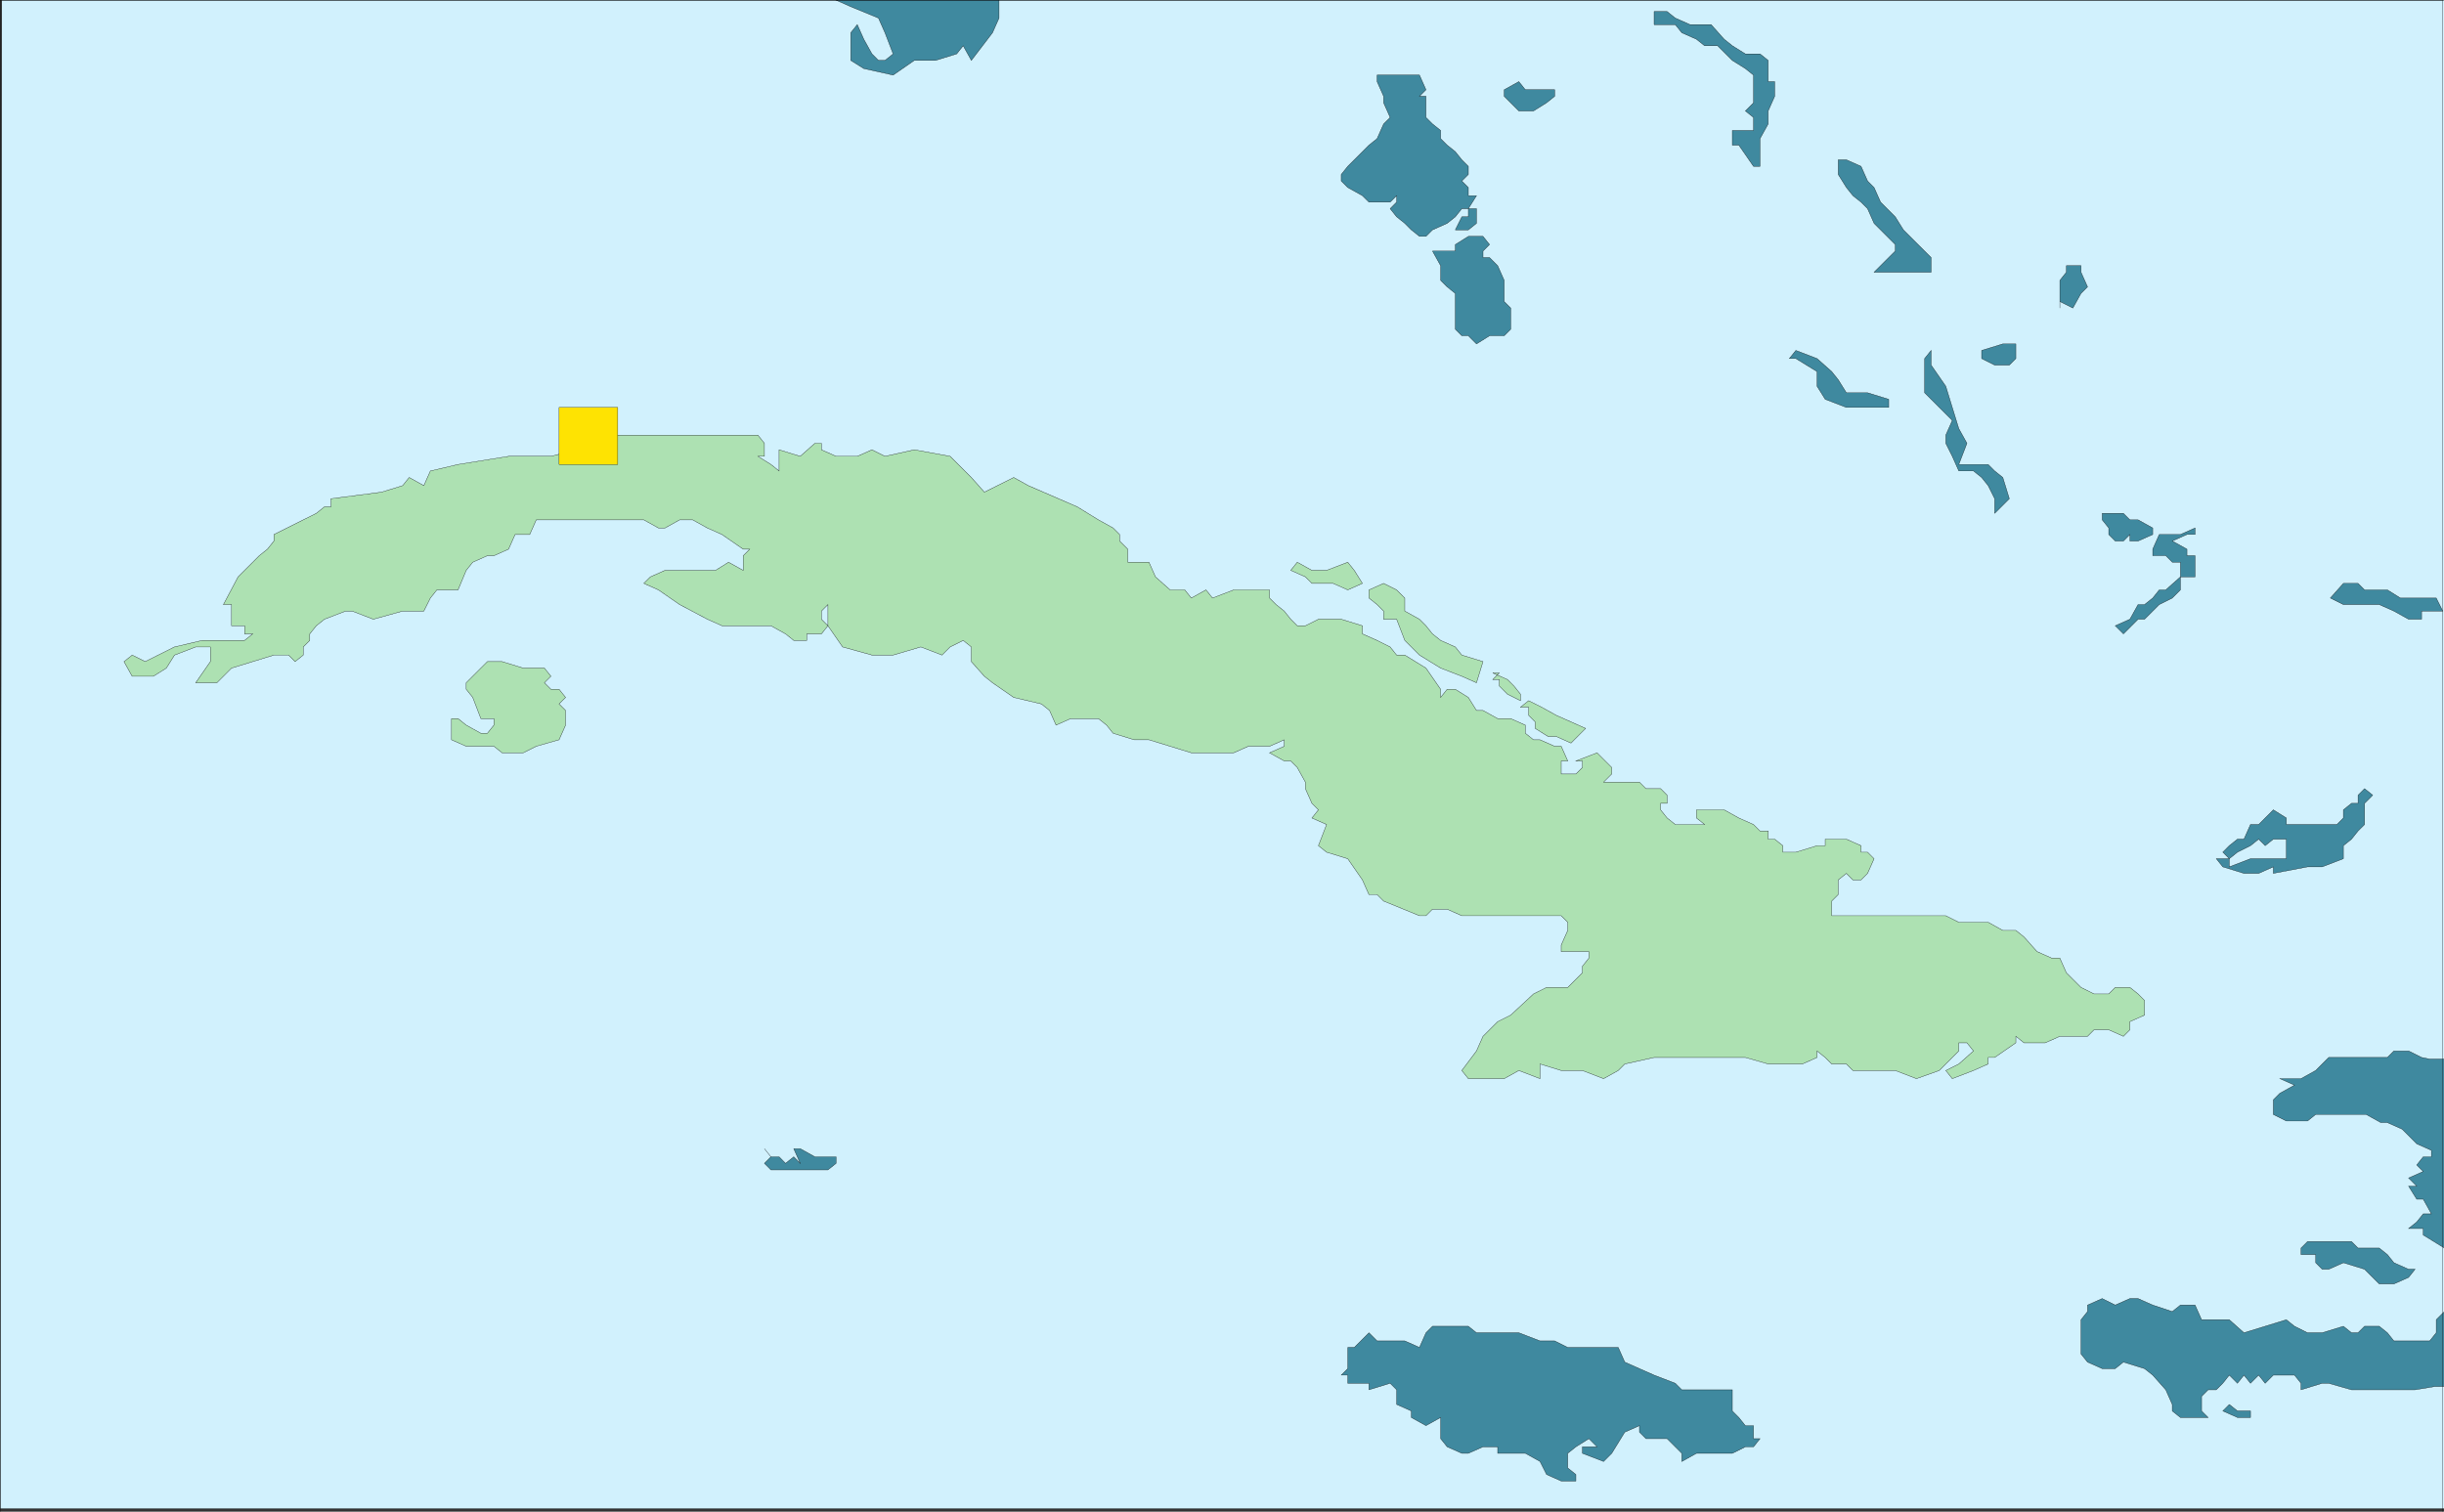<svg xmlns="http://www.w3.org/2000/svg" width="359.964" height="222.702"><rect width="100%" height="100%" fill="#333333" stroke="none"/><defs><clipPath id="a"><path d="M126 284.5h360v223H126Zm0 0"/></clipPath><clipPath id="b"><path d="M249 284.5h25V296h-25zm0 0"/></clipPath><clipPath id="c"><path d="M248 284.5h26V297h-26zm0 0"/></clipPath><clipPath id="d"><path d="M468 370h18v7h-18zm0 0"/></clipPath><clipPath id="e"><path d="M460 439h26v30h-26zm0 0"/></clipPath><clipPath id="f"><path d="M460 438h26v32h-26zm0 0"/></clipPath><clipPath id="g"><path d="M432 476h54v18h-54zm0 0"/></clipPath><clipPath id="h"><path d="M431 475h55v20h-55zm0 0"/></clipPath><clipPath id="i"><path d="M126 284.5h360v223H126Zm0 0"/></clipPath></defs><g clip-path="url(#a)" transform="translate(-126.036 -284.798)"><path fill="#d1f1fd" stroke="#000" stroke-miterlimit="10" stroke-width=".045" d="m126.059 507.059.242-222.239h359.758v222.24h-360"/></g><path fill="#3f899f" stroke="#000" stroke-miterlimit="10" stroke-width=".045" d="M198.503 198.503h.96l2.161-2.16 1.2 1.199h4.081l2.16.961.957-2.16.961-.961h5.282l1.199.96h6.238l3.121 1.2h2.16l1.922.961h7.438l.96 2.16 2.16.961 2.161.957 3.121 1.2.957.96h7.442v3.121l.96.961.961 1.2h1.2v1.917h.96l-.96 1.204h-1.2l-1.921.957h-5.282l-2.16 1.203V214.1l-2.16-2.16h-3.117l-.961-.958v-.96l-2.16.96-1.918 3.118-1.203 1.203-3.118-1.203v-.957h2.16l-1.202-1.204-1.918 1.204-1.2.957v2.16l1.2.96v.962h-2.16l-2.16-.961-.962-1.918-2.16-1.203h-4.078v-.957h-2.16l-2.16.957h-.961l-2.16-.957-.961-1.204v-3.117l-2.16 1.2-2.16-1.2v-.96l-2.16-.962v-2.16l-.958-.96-3.12.96v-.96h-3.122v-1.2h-.961l.961-.957v-3.121m129.84 8.399 1.199.961h1.922v.961h-1.922l-2.156-.96.957-.962M113.542 170.42h1.203l.957.962 1.203-.961.957.96-.957-2.16h.957l2.16 1.2h3.122v.96l-1.2.962h-8.402l-.957-.961.957-.961-.957-1.2.957 1.2m95.523-135.598-1.203-.96-.957-.962-1.203-.96-.957-1.2.957-.96v-.958l-.957.957h-3.12l-.962-.957-2.16-1.199-.961-.96v-.962l.961-1.199 3.121-3.121 1.2-.961.96-2.16.961-.957-.96-2.16v-.961l-.962-2.16v-.961h6.242l.958 2.16-.958.96h.958v3.122l.96.957 1.2.96v1.2l.96.96 1.2.962.96 1.199.962.961v1.2l-.961.96.96.961v1.2h1.2l-1.2 1.917h-.96l-.961 1.2-1.2.96-2.16.961-.96.961h-.958m1.918 2.16h3.36v-.96l1.922-1.2h2.16l.96 1.2-.96.96v.957h.96l1.2 1.204.957 2.16v3.117l.961.96v3.122l-.961.96h-2.156l-1.922 1.2-1.2-1.2h-.96l-.961-.96v-5.281l-1.2-.961-.96-.957v-2.16l-1.2-2.16m3.36-3.122h1.922l1.199-.96v-2.16h-1.2v1.198h-.96l-.961 1.922"/><g clip-path="url(#b)" transform="translate(-126.036 -284.798)"><path fill="#3f899f" d="M273.18 284.82v2.64l-.961 2.161-3.117 4.078-1.204-2.16-.957 1.2-3.12.96h-3.122l-3.12 2.16-4.317-.96-1.922-1.2v-4.078l.96-1.2.962 2.157 1.199 2.16.96.961h.958l1.2-.96-1.2-3.118-.957-2.16-4.082-1.68-2.16-.96h24"/></g><g clip-path="url(#c)" transform="translate(-126.036 -284.798)"><path fill="none" stroke="#000" stroke-miterlimit="10" stroke-width=".045" d="M273.18 284.82v2.64l-.961 2.161-3.117 4.078-1.204-2.16-.957 1.2-3.12.96h-3.122l-3.12 2.16-4.317-.96-1.922-1.2v-4.078l.96-1.2.962 2.157 1.199 2.16.96.961h.958l1.2-.96-1.2-3.118-.957-2.16-4.082-1.68-2.16-.96h24"/></g><path fill="#3f899f" stroke="#000" stroke-miterlimit="10" stroke-width=".045" d="m264.503 51.624 3.121 1.2 2.16 1.917.961 1.2 1.2 1.921h3.12l3.118.961v1.2h-6.239l-3.12-1.2-1.2-1.922v-2.16l-3.121-1.918h-.961l.961-1.199m18.961 1.199v5.04l4.078 4.077-.957 2.16v1.204l.957 1.918.961 2.16h2.16l1.2.96.96 1.2.961 1.922v2.16l2.16-2.16-.96-3.121-1.2-.961-.96-.961h-4.321l1.2-3.117-1.2-2.16-.961-3.122-.957-3.12-2.16-3.122v-2.156l-.961 1.2m26.16 23.757.961 1.2v.96l.957.961h1.203l.957-.96v.96h1.203l2.16-.96v-.962l-2.16-1.199h-1.203l-.957-.957h-3.12v.957M243.624 3.624h3.121l.957 1.2 2.16.956 1.203.961h1.918l2.16 2.16 1.922 1.2 1.2.96v4.083l-1.2 1.199 1.2.96v1.919h-3.121v2.16h.96l2.16 3.121h.962v-4.082l1.199-2.16v-1.918l.96-2.16v-2.16h-.96V8.9l-1.2-.96h-2.16l-1.921-1.2-1.2-.96-1.921-2.157h-3.118l-2.16-.96-1.203-.962h-1.918v1.922m27.121 22.079 1.2 1.922.96 1.2 1.2.956.96.961.958 2.16 3.12 3.121v.961l-.96.957-2.16 2.16h8.402v-2.16l-.961-.957-3.121-3.12-1.2-1.923-2.16-2.16-.96-2.156-.958-.96-.96-2.161-2.16-.961h-1.2v2.16m32.641 19.68v-4.078l.957-1.203v-.957h2.16v.957l.96 2.16-.96.96-1.2 2.16-1.917-.96v.96m-11.524 7.442 1.922.957h2.16l.961-.957v-2.16h-1.922l-3.12.961v1.2m26.159 25.917-.957 2.16v.961h1.918l.961.961h1.2v2.16l-2.16 1.918h-.961l-.958 1.2-1.203.96h-.957l-1.203 2.16-2.16.962 1.203 1.199 2.16-2.16h.957l1.203-1.2.958-.96 1.921-.961 1.2-1.2v-1.918h2.16v-3.12h-1.2V80.9l-2.16-1.199 2.16-.96h1.2v-.962l-2.16.961h-3.121"/><path fill="#3f899f" d="M345.144 85.94h2.16l.96.961h3.36l1.918 1.2h5.281l.961 1.921h-3.12v1.2h-1.919l-2.16-1.2-2.16-.96h-5.281l-1.918-.961 1.918-2.16"/><g clip-path="url(#d)" transform="translate(-126.036 -284.798)"><path fill="none" stroke="#000" stroke-miterlimit="10" stroke-width=".045" d="M471.18 370.738h2.16l.96.961h3.36l1.918 1.2h5.281l.961 1.921h-3.12v1.2h-1.919l-2.16-1.2-2.16-.96h-5.281l-1.918-.962 1.918-2.16"/></g><path fill="#3f899f" stroke="#000" stroke-miterlimit="10" stroke-width=".045" d="m221.542 13.222 2.16-1.2.961 1.2h4.32v.96l-1.199.962-1.922 1.199h-2.16l-2.16-2.16v-.961m124.801 169.679.96.961h3.122l1.2.961.96 1.2 2.16.96h.957l-.957 1.2-2.16.96h-2.16l-2.16-2.16-3.121-.96-2.16.96h-.961l-.958-.96v-1.2h-2.16v-.96l.957-.962h6.48"/><g clip-path="url(#e)" transform="translate(-126.036 -284.798)"><path fill="#3f899f" d="m486.059 468.66-3.118-1.922v-.957h-2.16l1.2-.96.96-1.2h1.2l-1.2-2.16h-.96l-1.2-1.922h1.2l-1.2-1.2 2.16-.96-.96-.957.96-1.203h1.2v-.957l-2.16-.961-2.16-2.16-2.16-.961h-.962l-2.16-1.2h-7.437l-1.204.961h-3.117l-1.922-.96v-2.16l.961-.962 2.16-1.199-2.16-.96h3.121l2.16-1.2 1.919-1.922h8.64l.961-.957h2.16l1.918.957 1.2.242h2.16v27.84"/></g><g clip-path="url(#f)" transform="translate(-126.036 -284.798)"><path fill="none" stroke="#000" stroke-miterlimit="10" stroke-width=".045" d="m486.059 468.66-3.118-1.922v-.957h-2.16l1.2-.96.96-1.2h1.2l-1.2-2.16h-.96l-1.2-1.922h1.2l-1.2-1.2 2.16-.96-.96-.957.96-1.203h1.2v-.957l-2.16-.961-2.16-2.16-2.16-.961h-.962l-2.16-1.2h-7.437l-1.204.961h-3.117l-1.922-.96v-2.16l.961-.962 2.16-1.199-2.16-.96h3.121l2.16-1.2 1.919-1.922h8.64l.961-.957h2.16l1.918.957 1.2.242h2.16v27.84"/></g><g clip-path="url(#g)" transform="translate(-126.036 -284.798)"><path fill="#3f899f" d="M486.059 489.059h-1.438l-2.883.48h-9.36l-3.358-.96h-.961l-3.118.96v-.96l-.96-1.2h-3.122l-1.199 1.2-.96-1.2-1.2 1.2-.96-1.2-.962 1.2-1.2-1.2-.956 1.2-.961.96h-1.2l-.96.961v2.16l.96.961h-4.081l-1.2-.96v-.962l-.96-2.16-1.918-2.16-1.204-.957-3.117-.961-1.203.96h-1.918l-2.16-.96-.96-1.2v-5.042l.96-1.2v-.96l2.16-.957 1.918.957 2.16-.957h1.203l2.16.957 2.88.96 1.199-.96h2.16l.96 2.16h4.079l2.16 1.922 6.242-1.922 1.2.96 1.917.962h2.16l3.122-.961 1.199.96h.96l.962-.96h2.16l1.2.96.96 1.2h5.277l.961-1.2v-1.921l1.2-1.2v11.04"/></g><g clip-path="url(#h)" transform="translate(-126.036 -284.798)"><path fill="none" stroke="#000" stroke-miterlimit="10" stroke-width=".045" d="M486.059 489.059h-1.438l-2.883.48h-9.36l-3.358-.96h-.961l-3.118.96v-.96l-.96-1.2h-3.122l-1.199 1.2-.96-1.2-1.2 1.2-.96-1.2-.962 1.2-1.2-1.2-.956 1.2-.961.96h-1.2l-.96.961v2.16l.96.961h-4.081l-1.2-.96v-.962l-.96-2.16-1.918-2.16-1.204-.957-3.117-.961-1.203.96h-1.918l-2.16-.96-.96-1.2v-5.042l.96-1.2v-.96l2.16-.957 1.918.957 2.16-.957h1.203l2.16.957 2.88.96 1.199-.96h2.16l.96 2.16h4.079l2.16 1.922 6.242-1.922 1.2.96 1.917.962h2.16l3.122-.961 1.199.96h.96l.962-.96h2.16l1.2.96.96 1.2h5.277l.961-1.2v-1.921l1.2-1.2v11.04"/></g><path fill="#3f899f" stroke="#000" stroke-miterlimit="10" stroke-width=".045" d="M345.144 126.503v-1.922l1.199-.957.96-1.203.962-.957v-3.121l1.199-1.2-1.2-.96-.96.96v1.2h-.961l-1.2.96v1.2l-.96.96h-7.438v-.96l-1.922-1.2-2.16 2.16h-1.2l-.96 2.161h-.961l-1.2.957-.956.961.957.961 1.199-.961 1.922-.96 1.2-.958.96.957 1.2-.957h1.921v2.879h-5.281l-3.121 1.2v-1.2h-1.918l.96 1.2 3.118.96h2.16l2.16-.96v.96l5.04-.96h2.16l3.12-1.2"/><path fill="#ade1b2" stroke="#000" stroke-miterlimit="10" stroke-width=".045" d="m19.464 96.503 1.922.96 4.316-2.16 4.082-.96h6.238l1.204-.961h-1.204v-1.2h-1.917v-3.12h-1.2l2.16-4.079.957-.96 1.204-1.2.957-.96 1.203-.962.957-1.199v-.96l4.32-2.16 1.922-.958 1.2-.96h.96v-1.2l7.438-.961 3.12-.961.962-1.2 2.16 1.2.96-2.16 4.079-.961 7.441-1.2h6.239l7.441-1.917 2.16-1.203h20.88l.96 1.203v1.918h-.96l1.917 1.199 1.203.96v-3.12l3.117.96 2.16-1.917h.961v.957l2.16.96h3.122l2.16-.96 1.918.96 4.32-.96 5.281.96 3.121 3.122 1.918 2.16 4.32-2.16 2.16 1.199 7.2 3.121 3.121 1.918 2.16 1.2.961.96v.961l1.2 1.2v1.921h3.12l.958 2.16 2.16 1.918h2.16l.96 1.2 2.161-1.2.961 1.2 3.117-1.2h5.281v1.2l.961.96 1.2.961.96 1.2.961.96h1.2l1.918-.96h3.359l3.121.96v1.2l2.16.96 1.922.962.957 1.199h1.203l3.117 1.918 2.16 3.121v1.2l.962-1.2h1.199l1.922 1.2 1.199 1.921h.96l2.161 1.2h1.918l2.16.96v1.2l1.2.96h.96l2.16.957h.961l.961 2.16h-.96v1.922h2.16l.96-.96v-.961h-.96l3.12-1.2 2.16 2.16v.961l-1.202 1.2h5.28l.962.96h2.16l.957.962v1.199h-.957v.96l.957 1.2 1.203.96h4.32l-1.203-.96v-1.2h4.082l2.16 1.2 2.16.96.962.958h1.199v1.203h.96l1.2.957v.961h1.918l3.121-.96h1.2v-.958h3.12l2.16.957v.961h.961l.958.961-.958 2.16-.96.961h-1.2l-.96-.96-1.2.96v2.156l-.96.961v2.16h16.8l1.918.961h4.32l2.16 1.2h1.922l1.2.96 1.917 2.16 2.16.962h1.204l.957 2.16 2.16 2.16 1.922.957h2.16l.957-.957h2.16l1.203.957.957.96v2.161l-2.16.961v1.2l-.957.96-2.16-.96h-2.16l-.961.96h-4.078l-2.16.961h-3.121l-1.2-.96v.96l-3.12 2.156h-.962v.961l-2.16.961-3.121 1.2-.957-1.2 1.918-.96 2.16-1.919-.96-1.199h-1.2v1.2l-2.879 2.878-3.36 1.2-3.12-1.2h-6.239l-.96-.96h-2.16l-.962-.962-1.199-.957v.957l-2.16.961h-5.04l-3.359-.96h-13.44l-4.321.96-.961.961-2.16 1.2-3.118-1.2h-3.12l-3.122-.96v2.16l-3.12-1.2-2.161 1.2h-5.277l-.961-1.2 2.16-2.879.96-2.16 2.161-2.16 1.918-.961 3.36-3.121 1.921-.957h3.121l1.2-1.203.96-.957v-.961l.958-1.2v-.96h-4.079v-.961l.961-2.16v-1.2l-.96-.96h-14.641l-2.16-.962h-2.16l-.961.961h-.958l-5.28-2.16-.962-.96h-1.199l-.96-2.157-2.161-3.121-3.117-.961-1.203-.96 1.203-3.118-2.16-.961.957-1.2-.957-.96-.961-2.16v-.961l-1.2-2.16-.96-.961h-.961l-2.16-1.2 2.16-.96v-.958l-2.16.957h-3.122l-2.16.961h-6.238l-3.121-.96-3.117-.958h-2.16l-3.122-.96-.96-1.2-1.2-.96h-4.082l-2.16.96-.957-2.16-1.2-.96-4.081-.962-3.121-2.16-1.2-.957-1.918-2.16v-2.16l-1.203-.961-1.918.96-1.199 1.2-3.12-1.2-4.083 1.2h-3.117l-4.32-1.2-2.16-3.12v-3.121l-.962.96v1.2l.961.96-.96 1.2h-2.16v.96h-1.919l-1.203-.96-2.16-1.2h-7.2l-2.16-.96-4.077-2.16-3.122-2.16-2.16-.962.961-.957 2.16-.96h7.442l1.918-1.2 2.16 1.2v-2.16l.96-.962h-.96l-3.121-2.16-2.16-.96-2.16-1.2h-1.918l-2.16 1.2h-.962l-2.16-1.2h-15.84l-.96 2.16h-2.16l-.958 2.16-2.16.961h-.96l-2.16.961-.962 1.2-1.2 2.878h-3.12l-.957 1.2-.961 1.921h-3.121l-4.32 1.2-3.122-1.2h-.957l-3.12 1.2-1.2.96-.96 1.2v.96l-.962.962v1.199l-1.2.96-.96-.96h-2.16l-3.117.96-3.121.958-2.16 2.16h-3.122l2.16-3.117v-2.16h-2.16l-3.12 1.199-1.2 1.918-1.918 1.203h-3.121l-1.2-2.16 1.2-.961"/><path fill="#ade1b2" stroke="#000" stroke-miterlimit="10" stroke-width=".045" d="M66.503 105.862h.96l1.2.961 2.16 1.2h.961l.961-1.2v-.96h-1.922l-1.199-3.122-.96-1.199v-.96l2.16-2.161.96-.957h2.16l3.121.957h3.118l.96 1.203-.96.957.96.961h1.2l.96 1.2-.96.96.96.961v2.16l-.96 2.16-3.36.957-1.918.961h-3.12l-1.2-.96h-4.082l-2.16-.958v-3.12m123.602-21.841 2.16.961.96.957h3.118l2.16.961 2.16-.96-1.2-1.919-.96-1.199-3.117 1.2h-2.16l-2.16-1.2-.961 1.2m11.519 2.878 2.16-.96 1.918.96 1.203 1.2v1.921l2.16 1.2.957.96.961 1.2 1.2.96 2.16.962.96 1.199 3.122.96-.961 3.118-2.16-.957-3.121-1.203-3.118-1.918-2.16-2.16-1.203-3.121h-1.918v-1.2l-.96-.96-1.2-.961v-1.2m23.52 16.321 1.921.96 2.16 1.2 4.317 1.922-2.156 2.16-2.16-.961h-1.204l-1.917-1.2v-.96l-.961-.961v-1.2h-1.2l1.2-.96m-5.282-4.078 2.16.957.961.96.961 1.2v.96l-1.922-.96-1.199-1.2v-.96h-.96l.96-.957h-.96"/><path fill="#fee302" stroke="#000" stroke-miterlimit="10" stroke-width=".045" d="M82.343 68.42v-8.398h8.64v8.399h-8.64"/><g clip-path="url(#i)" transform="translate(-126.036 -284.798)"><path fill="none" stroke="#000" stroke-miterlimit="10" stroke-width=".045" d="M126.059 507.54V284.82H485.82v222.72H126.06"/></g></svg>
